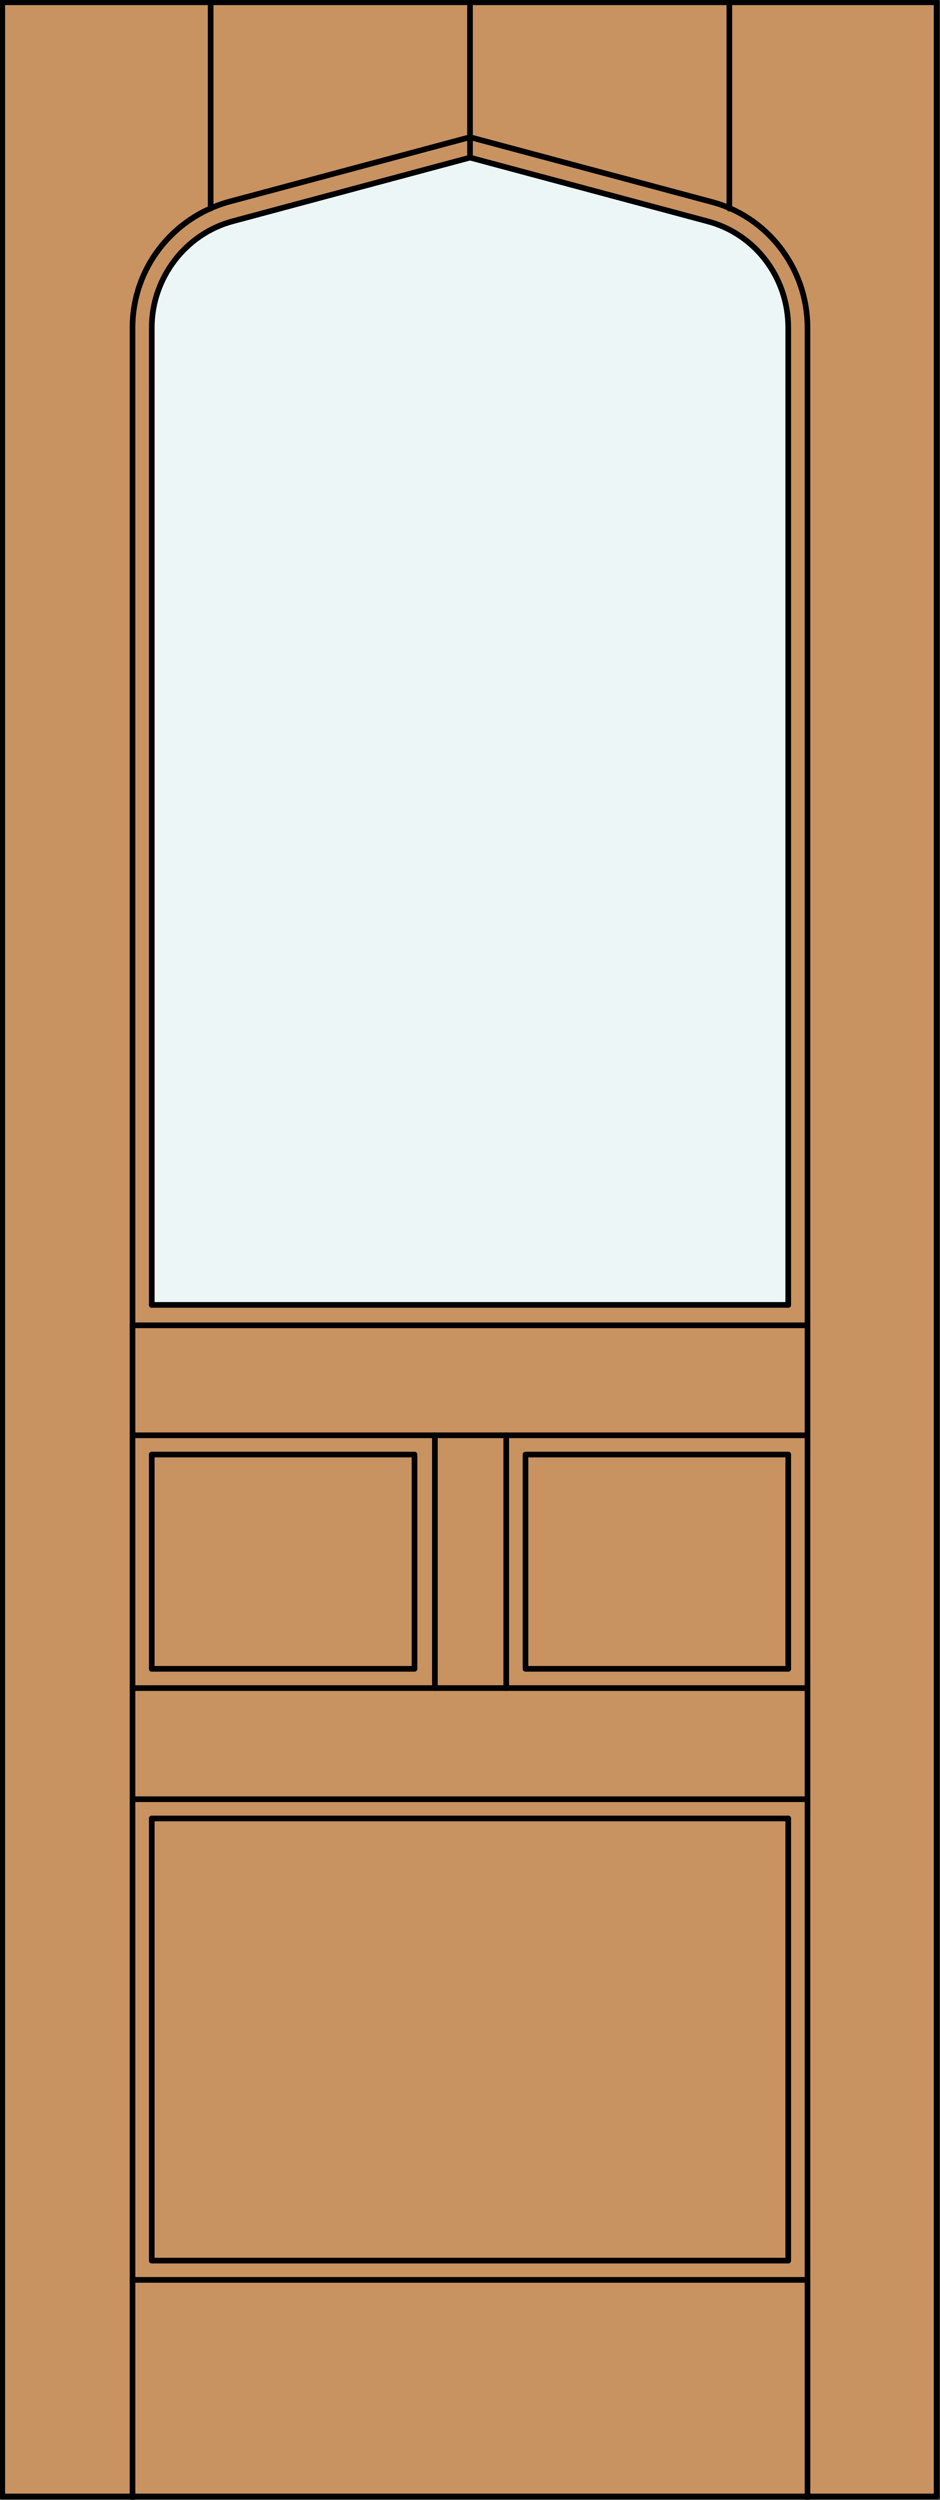 <?xml version="1.0" encoding="utf-8"?>
<!-- Generator: Adobe Illustrator 19.2.1, SVG Export Plug-In . SVG Version: 6.00 Build 0)  -->
<!DOCTYPE svg PUBLIC "-//W3C//DTD SVG 1.1//EN" "http://www.w3.org/Graphics/SVG/1.1/DTD/svg11.dtd">
<svg version="1.1" id="Layer_1" xmlns="http://www.w3.org/2000/svg" xmlns:xlink="http://www.w3.org/1999/xlink" x="0px" y="0px"
	 viewBox="0 0 83 220.5" style="enable-background:new 0 0 83 220.5;" xml:space="preserve">
<rect x="0" y="0" width="83" height="220.5" fill="#333333" stroke="none"/>
<style type="text/css">
	.st0{fill:#C89361;}
	.st1{fill:#EDF6F6;}
	.st2{fill:none;stroke:#000000;stroke-width:0.5;stroke-linecap:round;stroke-linejoin:round;}
</style>
<g id="DOOR_FILL">
	<rect x="0.2" y="0.2" class="st0" width="82.5" height="220"/>
</g>
<g id="GLASS">
	<path class="st1" d="M69.6,115.1H13.4v-81v-5.2c0-4.4,3-8.3,7.2-9.4l20.9-5.6l20.9,5.6c4.3,1.1,7.2,5,7.2,9.4v5.2V115.1z"/>
</g>
<g id="_x31_">
	<rect x="0.2" y="0.2" class="st2" width="82.5" height="220"/>
	<line class="st2" x1="11.7" y1="220.3" x2="11.7" y2="34.1"/>
	<line class="st2" x1="71.3" y1="220.3" x2="71.3" y2="34.1"/>
	<line class="st2" x1="69.6" y1="34.1" x2="69.6" y2="115.1"/>
	<line class="st2" x1="69.6" y1="128.3" x2="69.6" y2="147.2"/>
	<polyline class="st2" points="69.6,160.4 69.6,199.4 13.4,199.4 13.4,160.4 	"/>
	<line class="st2" x1="13.4" y1="147.2" x2="13.4" y2="128.3"/>
	<line class="st2" x1="13.4" y1="115.1" x2="13.4" y2="34.1"/>
	<line class="st2" x1="18.6" y1="18.4" x2="18.6" y2="0.2"/>
	<line class="st2" x1="41.5" y1="13.9" x2="41.5" y2="0.3"/>
	<line class="st2" x1="64.4" y1="18.4" x2="64.4" y2="0.2"/>
	<path class="st2" d="M13.4,34.1v-5.2c0-4.4,3-8.3,7.2-9.4l20.9-5.6l20.9,5.6c4.3,1.1,7.2,5,7.2,9.4v5.2"/>
	<path class="st2" d="M11.7,34.1v-5.2c0-5.2,3.5-9.7,8.5-11.1l21.3-5.7l21.3,5.7c5,1.3,8.5,5.9,8.5,11.1v5.2"/>
	<line class="st2" x1="71.3" y1="201.1" x2="11.7" y2="201.1"/>
	<line class="st2" x1="11.7" y1="148.9" x2="71.3" y2="148.9"/>
	<polyline class="st2" points="69.6,147.2 46.4,147.2 46.4,128.3 69.6,128.3 	"/>
	<line class="st2" x1="69.6" y1="160.4" x2="13.4" y2="160.4"/>
	<line class="st2" x1="38.4" y1="148.9" x2="38.4" y2="126.6"/>
	<polyline class="st2" points="13.4,147.2 36.6,147.2 36.6,128.3 13.4,128.3 	"/>
	<line class="st2" x1="13.4" y1="115.1" x2="69.6" y2="115.1"/>
	<line class="st2" x1="11.7" y1="126.6" x2="71.3" y2="126.6"/>
	<line class="st2" x1="11.7" y1="116.9" x2="71.3" y2="116.9"/>
	<line class="st2" x1="71.3" y1="158.7" x2="11.7" y2="158.7"/>
	<line class="st2" x1="44.7" y1="148.9" x2="44.7" y2="126.6"/>
</g>
<g id="_x30_">
</g>
<g id="Layer_1_1_">
</g>
</svg>
